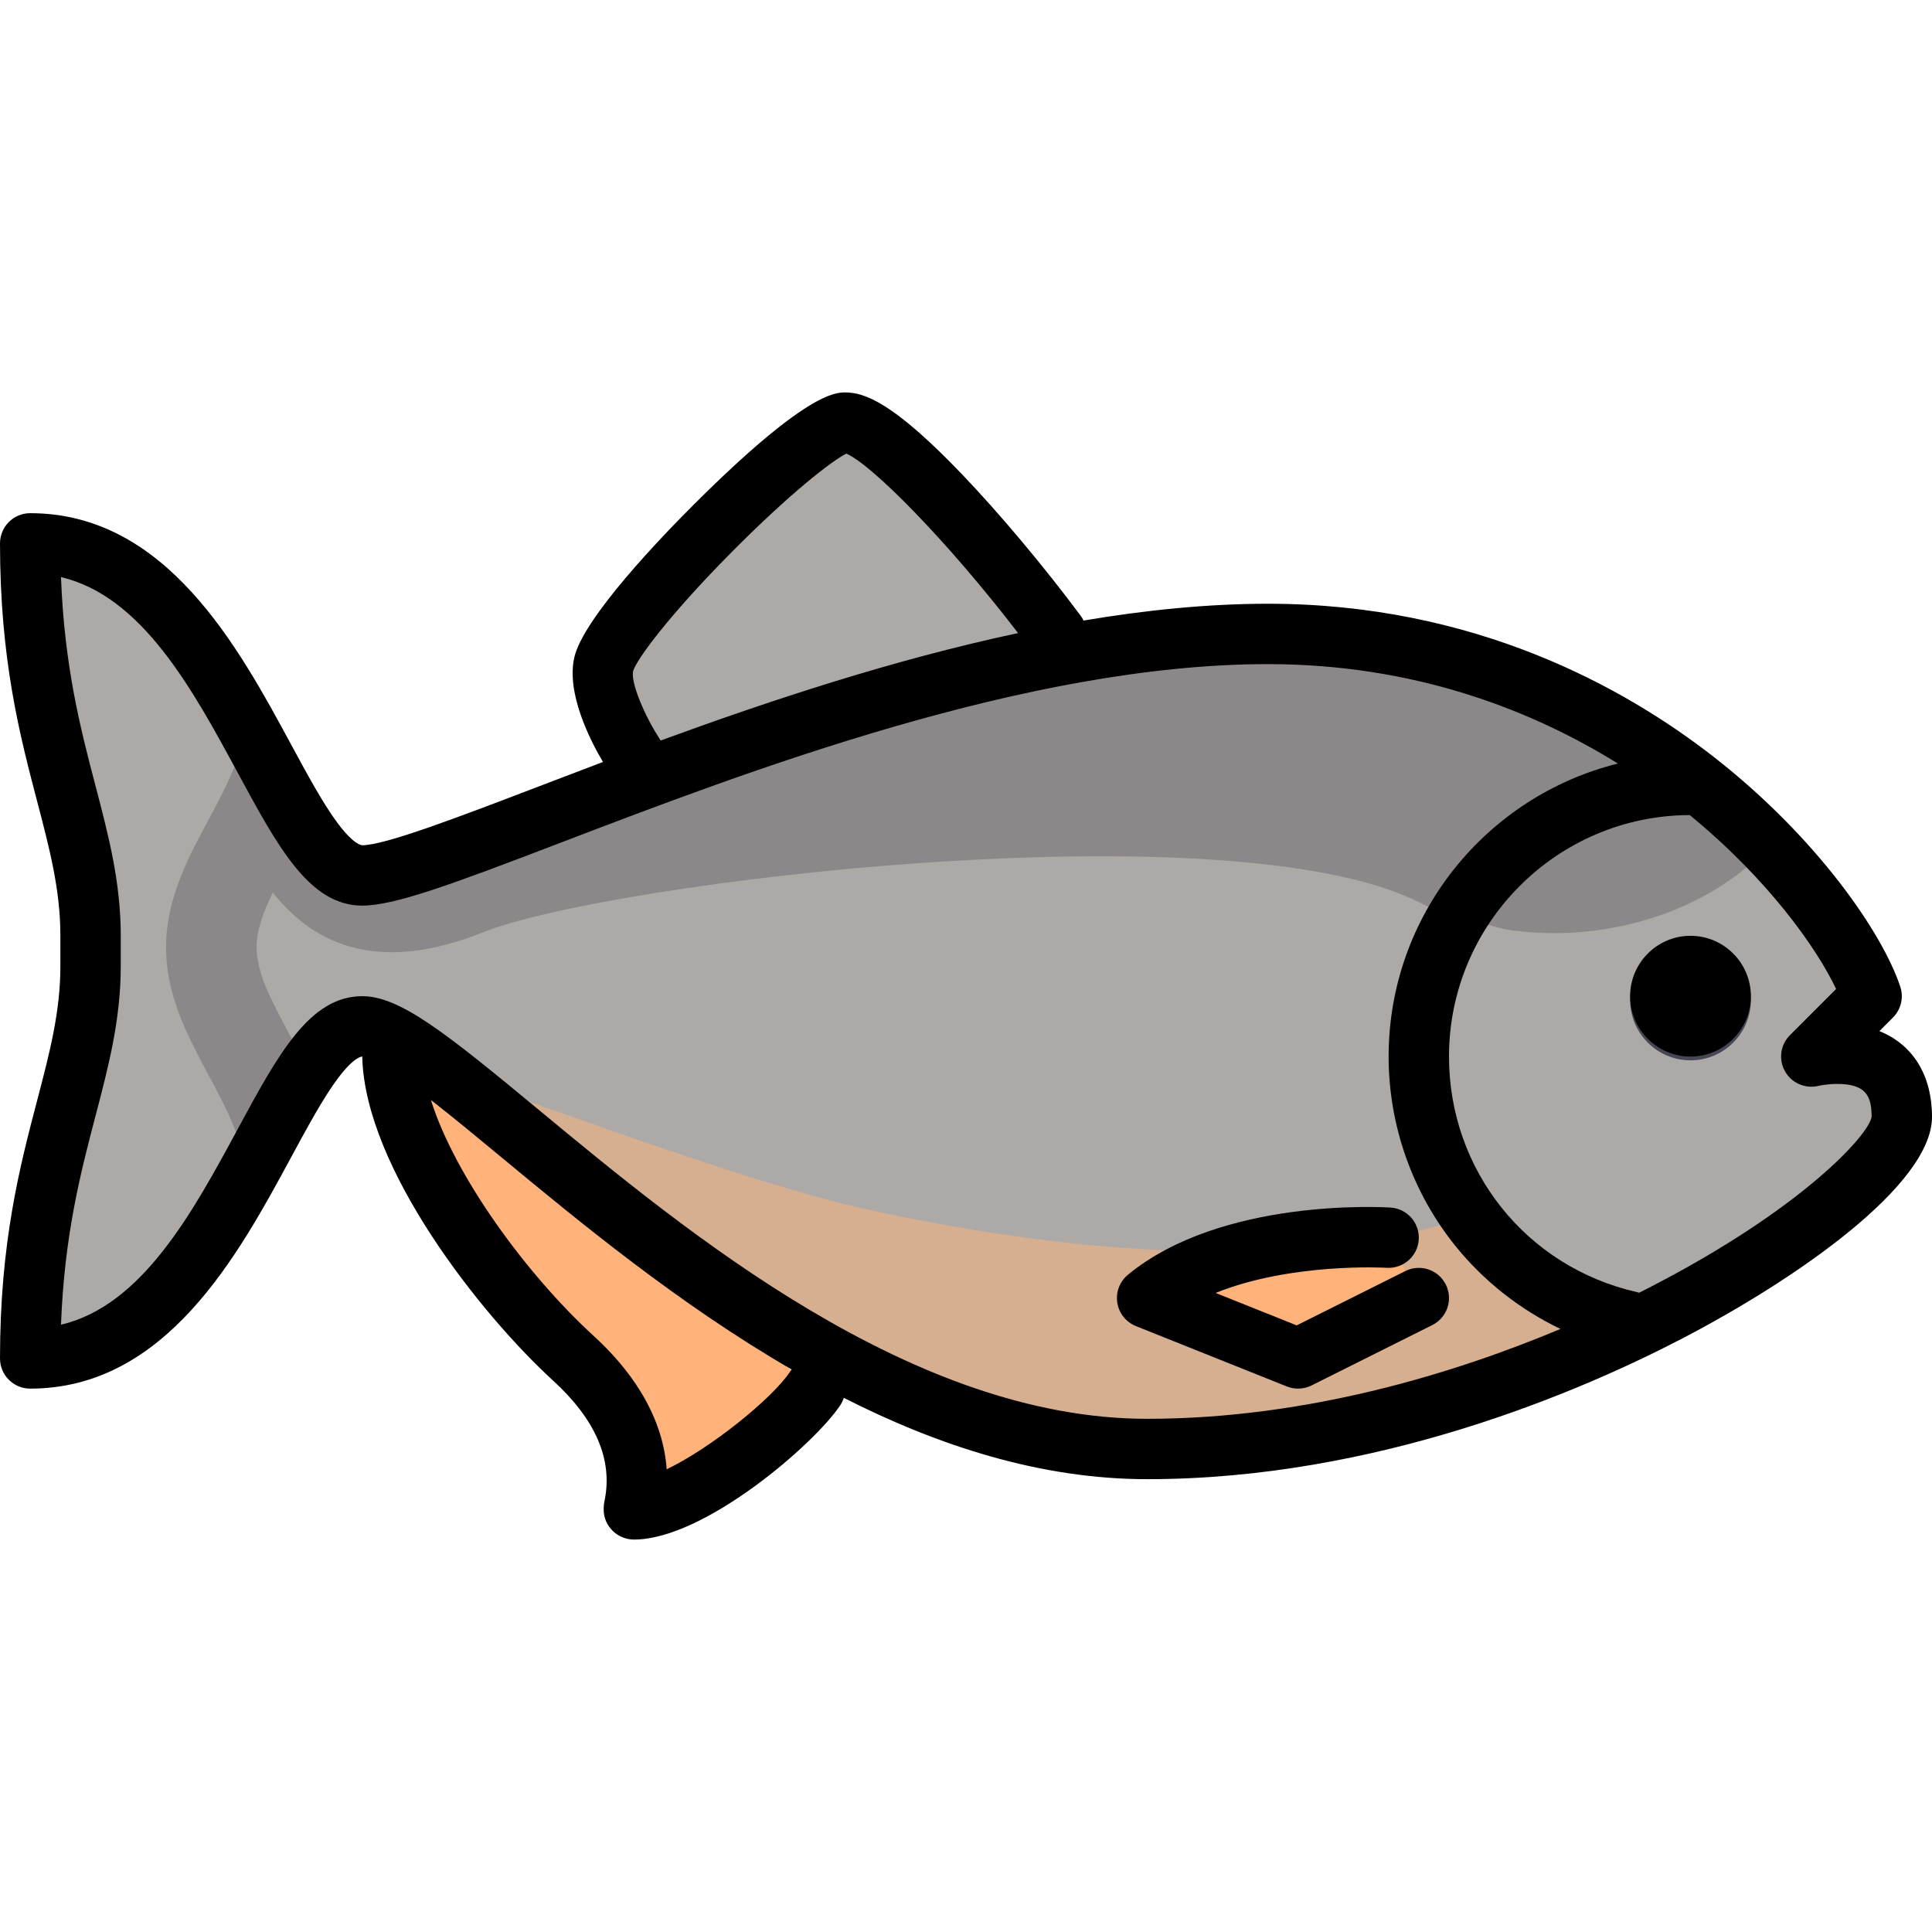 <?xml version="1.0" encoding="iso-8859-1"?>
<!-- Generator: Adobe Illustrator 19.0.0, SVG Export Plug-In . SVG Version: 6.00 Build 0)  -->
<svg version="1.1" id="Layer_1" xmlns="http://www.w3.org/2000/svg" xmlns:xlink="http://www.w3.org/1999/xlink" x="0px" y="0px"
	 viewBox="0 0 512 512" style="enable-background:new 0 0 512 512;" xml:space="preserve">
<path style="fill:#ADA9A7;" d="M480,280.994l16-16c-8-24-63-96-160-96c-18.006,0-32.176,0.408-51,4c-18.805-24.943-52.434-60-61-60
	c-9.333,0-64,56-64,72c0,4.873,7.202,14.008,13.716,21.275C135.662,220.33,106.23,232.994,96,232.994c-23,0-36-88-88-88
	c0,52.5,16,73.5,16,104v8c0,30.5-16,51.5-16,104c52,0,65-88,88-88s111,112,208,112c101,0,200-67.334,200-88
	C504,274.994,480,280.994,480,280.994z"/>
<path style="fill:#D6AE90;" d="M304,384.994c45.461,0,90.484-13.652,126.29-30.54c-20.028-11.431-38.29-33.46-38.29-33.46
	s-48,24-160,0c-38.097-8.164-98.261-32.46-115.353-36.723C153.902,312.664,226.027,384.994,304,384.994z"/>
<circle style="fill:#464655;" cx="448" cy="264.999" r="16"/>
<path style="fill:#8C888A;" d="M336,167.072c-97,0-217,64-240,64c-5.266,0-10.01-4.621-14.817-11.739
	c0.002-0.004,0.004-0.009,0.006-0.013c-5.041-7.461-10.152-17.644-16.012-28.17c-0.819,9.002-5.114,17.105-9.896,26.047
	C49.734,227.564,44,238.291,44,251.072s5.734,23.508,11.281,33.875c4.782,8.941,9.077,17.045,9.896,26.047
	c5.86-10.526,10.971-20.709,16.012-28.17c-1.563-3.219-3.188-6.289-4.744-9.197C71.914,265.158,68,257.838,68,251.072
	c0-4.54,1.766-9.332,4.295-14.551c9.816,12.429,26.256,22.33,55.705,10.551c33.218-13.287,197.403-33.299,248-8
	c2.349,1.174,4.751,2.178,7.178,3.094l15.686,4.11c26.486,4.166,54.121-4.771,70.252-22.317
	C442.738,196.468,397.992,167.072,336,167.072z"/>
<g>
	<path style="fill:#FFB27A;" d="M216,368c-6.667,10-34,32-48,32c-0.667,0,7.333-18.668-16-40c-20.875-19.086-47.333-55.334-48-80"/>
	<path style="fill:#FFB27A;" d="M368,328c0,0-41.333-2.668-64,16l40,16l32-16"/>
</g>
<path d="M498.061,273.252l3.596-3.596c2.143-2.143,2.891-5.313,1.933-8.188c-4.832-14.496-22.317-39.698-49.289-60.773
	c-23.759-18.565-63.57-40.696-118.301-40.696c-15.901,0-32.339,1.669-48.836,4.452c-0.209-0.421-0.452-0.832-0.742-1.223
	c-9.647-12.986-21.404-27.008-31.45-37.51c-18.31-19.139-25.931-21.719-30.972-21.719c-2.559,0-10.347,0-40.069,29.65
	c-8.737,8.716-29.318,30.115-31.726,40.551c-2.203,9.544,4.259,22.106,7.588,27.735c-5.95,2.246-11.663,4.43-17.063,6.497
	c-20.918,8.005-40.676,15.567-46.73,15.567c-0.221,0-2.28-0.166-6.559-5.907c-3.84-5.153-7.95-12.754-12.301-20.801
	C63.154,171.425,43.999,135.999,8,135.999c-4.418,0-8,3.582-8,8c0,30.824,5.244,50.822,9.871,68.467
	C13.16,225.008,16,235.838,16,247.999v8c0,12.161-2.84,22.991-6.129,35.533C5.244,309.177,0,329.175,0,359.999c0,4.418,3.582,8,8,8
	c35.999,0,55.154-35.426,69.141-61.292c4.351-8.047,8.461-15.647,12.301-20.801c4.278-5.741,6.338-5.907,6.531-5.908
	c0.011,0,0.025,0.004,0.036,0.005c0,0.071-0.007,0.141-0.005,0.212c0.796,29.451,31.458,68.188,50.599,85.688
	c11.192,10.232,15.787,20.851,13.656,31.561c-0.274,1.38-0.917,4.611,1.535,7.6c1.52,1.852,3.812,2.936,6.207,2.936
	c18.614,0,47.819-25.306,54.656-35.563c0.422-0.633,0.735-1.306,0.957-1.995c25.078,12.744,52.23,21.557,80.386,21.557
	c60.951,0,114.856-23.276,141.563-37.15C476.211,338.927,512,313.961,512,295.999C512,284.855,506.866,276.793,498.061,273.252z
	 M167.784,177.844c0.878-3.046,9.553-14.835,26.092-31.507c15.262-15.386,26.42-24.126,30.402-26.12
	c6.643,2.796,26.592,22.891,45.525,47.555c-33.337,7.099-66.226,18.042-94.738,28.481c-0.112-0.211-0.231-0.42-0.364-0.624
	C170.858,189.737,167.088,180.859,167.784,177.844z M209.344,363.562c-4.724,7.086-20.987,20.225-32.667,25.813
	c-1.089-15.28-10.578-27.324-19.279-35.279c-17.729-16.209-36.847-42.304-43.206-62.593c5.908,4.607,12.377,9.964,18.247,14.825
	c20.991,17.384,47.453,39.295,77.37,56.607C209.646,363.135,209.49,363.342,209.344,363.562z M304,375.999
	c-62.352,0-121.931-49.343-161.355-81.994C118.176,273.74,105.972,263.999,96,263.999c-13.956,0-22.331,15.488-32.934,35.098
	c-11.964,22.127-25.355,46.889-46.901,51.965c0.895-23.866,5.272-40.557,9.183-55.471C28.769,282.545,32,270.223,32,255.999v-8
	c0-14.224-3.231-26.546-6.652-39.592c-3.911-14.914-8.288-31.604-9.183-55.471c21.546,5.076,34.937,29.838,46.901,51.965
	c10.603,19.61,18.978,35.098,32.934,35.098c8.609,0,23.905-5.7,52.449-16.624C197.746,204.51,272.244,175.999,336,175.999
	c39.625,0,70.708,12.652,92.759,26.354C393.912,210.992,368,242.52,368,279.999c0,18.25,6.308,36.103,17.763,50.269
	c7.532,9.314,17.083,16.791,27.775,21.914C385.979,363.748,346.708,375.999,304,375.999z M436.685,341.426
	c-0.74,0.379-1.506,0.768-2.289,1.162c-0.199-0.063-0.398-0.123-0.604-0.17C404.475,335.777,384,310.109,384,279.999
	c0-35.225,28.605-63.889,63.804-63.995c20.753,17.018,33.621,35.182,38.786,46.091l-12.247,12.247
	c-2.531,2.531-3.05,6.43-1.304,9.554c1.746,3.125,5.377,4.705,8.859,3.875c0.022-0.005,2.212-0.519,4.96-0.519
	c7.615,0,9.129,3.181,9.142,8.68C495.339,300.734,477.433,320.528,436.685,341.426z"/>
<path d="M448,247.999c-8.822,0-16,7.178-16,16c0,8.822,7.178,16,16,16s16-7.178,16-16C464,255.177,456.822,247.999,448,247.999z"/>
<path d="M372.422,336.844l-28.787,14.394l-21.481-8.593c20.072-8.109,45.03-6.685,45.338-6.661c4.4,0.259,8.207-3.063,8.491-7.47
	c0.284-4.409-3.06-8.214-7.468-8.498c-1.817-0.115-44.776-2.635-69.601,17.808c-2.182,1.797-3.254,4.611-2.82,7.404
	c0.434,2.793,2.31,5.149,4.934,6.199l40,16c0.956,0.382,1.965,0.572,2.972,0.572c1.229,0,2.455-0.283,3.578-0.845l32-16
	c3.952-1.976,5.554-6.781,3.578-10.733C381.181,336.471,376.375,334.868,372.422,336.844z"/>
<g>
</g>
<g>
</g>
<g>
</g>
<g>
</g>
<g>
</g>
<g>
</g>
<g>
</g>
<g>
</g>
<g>
</g>
<g>
</g>
<g>
</g>
<g>
</g>
<g>
</g>
<g>
</g>
<g>
</g>
</svg>
